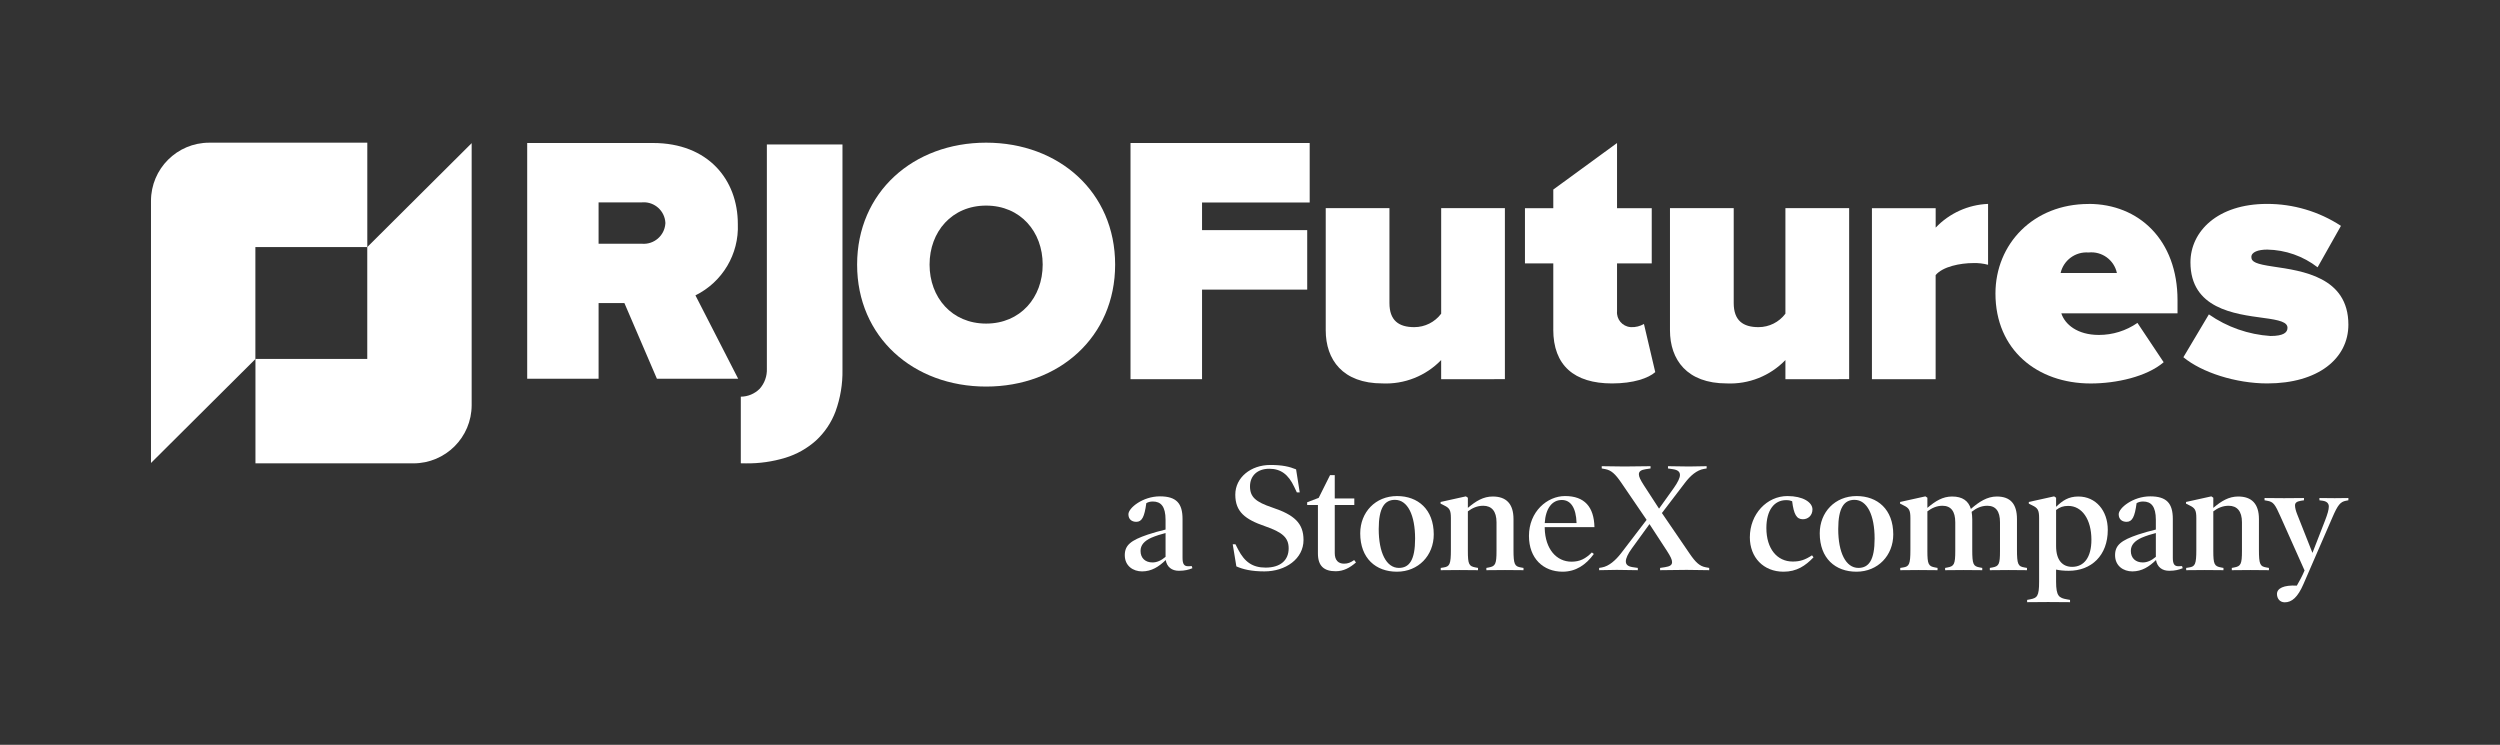 <?xml version="1.0" encoding="UTF-8" standalone="no"?>
<!-- Created with Inkscape (http://www.inkscape.org/) -->

<svg
   version="1.1"
   id="svg736"
   width="2219.427"
   height="661.219"
   viewBox="0 0 2219.427 661.219"
   xmlns="http://www.w3.org/2000/svg"
   xmlns:svg="http://www.w3.org/2000/svg">
  <rect x="0" y="0" width="2219.427" height="661.219" fill="#333333" stroke="none"/>
  <defs
     id="defs740">
    <clipPath
       clipPathUnits="userSpaceOnUse"
       id="clipPath756">
      <path
         d="M 0,495.914 H 1664.566 V 0 H 0 Z"
         id="path754" />
    </clipPath>
  </defs>
  <g
     id="g744"
     transform="matrix(1.333,0,0,-1.333,0,661.219)">
    <g
       id="g746"
       transform="translate(752.915,243.501)">
      <path
         d="M 0,0 V 157.296 H 119.326 V 117.674 H 47.639 V 99.276 H 117.68 V 59.654 H 47.639 V 0 Z"
         style="fill:#ffffff;fill-opacity:1;fill-rule:nonzero;stroke:none"
         id="path748" />
    </g>
    <g
       id="g750">
      <g
         id="g752"
         clip-path="url(#clipPath756)">
        <g
           id="g758"
           transform="translate(959.803,243.507)">
          <path
             d="M 0,0 V 12.733 C -10.208,2.166 -24.467,-3.501 -39.143,-2.824 c -26.439,0 -37.731,15.796 -37.731,35.367 v 81.356 H -34.44 V 50.691 c 0,-11.554 6.139,-16.035 16.514,-16.035 7.06,-0.011 13.71,3.314 17.937,8.969 v 70.274 H 42.446 V 0.011 Z"
             style="fill:#ffffff;fill-opacity:1;fill-rule:nonzero;stroke:none"
             id="path760" />
        </g>
        <g
           id="g762"
           transform="translate(1034.484,276.511)">
          <path
             d="M 0,0 V 44.097 H -18.871 V 80.883 H 0 V 93.285 L 42.452,124.28 V 80.883 H 65.565 V 44.103 H 42.452 V 12.277 C 41.98,6.901 45.957,2.161 51.333,1.69 c 0.182,-0.016 0.365,-0.027 0.548,-0.033 2.976,-0.126 5.925,0.612 8.491,2.124 l 7.533,-32.082 C 63.413,-32.287 53.51,-35.84 39.126,-35.84 13.9,-35.84 -0.017,-23.808 -0.017,0.006"
             style="fill:#ffffff;fill-opacity:1;fill-rule:nonzero;stroke:none"
             id="path764" />
        </g>
        <g
           id="g766"
           transform="translate(1189.075,243.507)">
          <path
             d="M 0,0 V 12.733 C -10.209,2.165 -24.47,-3.502 -39.149,-2.824 c -26.427,0 -37.731,15.796 -37.731,35.367 v 81.356 h 42.446 V 50.691 c 0,-11.554 6.127,-16.035 16.514,-16.035 7.054,-0.007 13.697,3.318 17.92,8.969 v 70.274 H 42.446 V 0.011 Z"
             style="fill:#ffffff;fill-opacity:1;fill-rule:nonzero;stroke:none"
             id="path768" />
        </g>
        <g
           id="g770"
           transform="translate(1246.697,243.507)">
          <path
             d="m 0,0 v 113.887 h 42.446 v -12.954 c 9.138,9.599 21.652,15.266 34.895,15.802 V 76.191 c -3.155,0.846 -6.415,1.229 -9.68,1.139 -8.958,0 -20.5,-2.352 -25.238,-8.007 V 0 Z"
             style="fill:#ffffff;fill-opacity:1;fill-rule:nonzero;stroke:none"
             id="path772" />
        </g>
        <g
           id="g774"
           transform="translate(1372.349,314.219)">
          <path
             d="M 0,0 H 37.497 C 35.631,8.708 27.494,14.604 18.638,13.667 9.898,14.354 1.972,8.542 0,0 m 18.649,46.022 c 33.477,0 59.222,-24.047 59.222,-64.136 v -8.752 H 0.484 c 2.352,-7.306 10.62,-14.384 24.998,-14.384 9.184,-0.011 18.151,2.787 25.699,8.018 L 68.64,-59.426 c -11.332,-9.681 -31.604,-14.145 -48.59,-14.145 -35.618,0 -63.435,22.401 -63.435,59.893 0,33.027 25.226,59.654 62.023,59.654"
             style="fill:#ffffff;fill-opacity:1;fill-rule:nonzero;stroke:none"
             id="path776" />
        </g>
        <g
           id="g778"
           transform="translate(1471.101,286.664)">
          <path
             d="m 0,0 c 12.109,-8.452 26.299,-13.43 41.034,-14.395 8.718,0 11.32,2.363 11.32,5.443 0,3.764 -5.187,5.177 -16.035,6.589 -19.111,2.602 -48.59,6.127 -48.59,37.013 0,20.5 17.92,38.921 50.942,38.921 17.506,0.054 34.643,-5.029 49.29,-14.617 L 72.404,31.353 C 62.801,38.79 51.053,42.926 38.91,43.146 c -6.128,0 -10.62,-1.651 -10.62,-4.954 0,-3.303 3.302,-4.703 14.617,-6.366 19.11,-2.847 50.002,-6.833 50.002,-38.671 0,-22.652 -20.272,-39.143 -54.005,-39.143 -20.984,0 -43.636,7.317 -55.89,17.448 z"
             style="fill:#ffffff;fill-opacity:1;fill-rule:nonzero;stroke:none"
             id="path780" />
        </g>
        <g
           id="g782"
           transform="translate(427.612,361.249)">
          <path
             d="M 0,0 H -28.962 V -27.549 H 0 c 7.959,-0.603 14.899,5.361 15.502,13.32 0.015,0.195 0.025,0.39 0.032,0.585 C 15.144,-5.69 8.38,0.441 0.426,0.05 0.284,0.043 0.142,0.034 0,0.023 m 9.88,-117.464 -21.639,50.373 h -17.197 v -50.373 H -76.504 V 39.553 H 7.289 c 36.717,0 56.488,-24.486 56.488,-53.909 0.842,-20.047 -10.234,-38.701 -28.238,-47.559 l 28.471,-55.549 z"
             style="fill:#ffffff;fill-opacity:1;fill-rule:nonzero;stroke:none"
             id="path784" />
        </g>
        <g
           id="g786"
           transform="translate(656.754,359.114)">
          <path
             d="m 0,0 c -22.834,0 -37.668,-17.419 -37.668,-39.291 0,-21.872 14.805,-39.291 37.668,-39.291 22.863,0 37.668,17.407 37.668,39.291 C 37.668,-17.408 22.863,0 0,0 m 0,41.905 c 48.499,0 85.922,-32.965 85.922,-81.225 0,-48.259 -37.423,-81.207 -85.922,-81.207 -48.499,0 -85.922,32.948 -85.922,81.207 0,48.26 37.429,81.225 85.922,81.225"
             style="fill:#ffffff;fill-opacity:1;fill-rule:nonzero;stroke:none"
             id="path788" />
        </g>
        <g
           id="g790"
           transform="translate(170.084,331.485)">
          <path
             d="M 0,0 H 74.539 V 69.528 H -30.727 c -21.429,0 -38.801,-17.372 -38.801,-38.801 V -143.794 L 0.051,-74.539 H 0 Z"
             style="fill:#ffffff;fill-opacity:1;fill-rule:nonzero;stroke:none"
             id="path792" />
        </g>
        <g
           id="g794"
           transform="translate(244.595,331.485)">
          <path
             d="m 0,0 v -74.511 h -74.465 v -69.528 H 30.727 c 21.426,-0.003 38.798,17.364 38.801,38.79 V 69.215 Z"
             style="fill:#ffffff;fill-opacity:1;fill-rule:nonzero;stroke:none"
             id="path796" />
        </g>
        <g
           id="g798"
           transform="translate(496.787,187.435)">
          <path
             d="m 0,0 c -1.139,0 -2.278,0 -3.417,0.051 v 44.365 c 4.717,0.034 9.231,1.922 12.568,5.256 3.278,3.681 4.995,8.492 4.789,13.416 V 212.4 H 64.295 V 62.325 C 64.461,52.88 62.896,43.485 59.677,34.605 56.912,27.195 52.441,20.541 46.626,15.181 40.764,9.951 33.841,6.05 26.331,3.747 17.799,1.149 8.918,-0.115 0,0"
             style="fill:#ffffff;fill-opacity:1;fill-rule:nonzero;stroke:none"
             id="path800" />
        </g>
        <g
           id="g802"
           transform="translate(776.256,141.036)">
          <path
             d="m 0,0 c -2.827,-0.707 -6.462,-1.818 -9.491,-3.13 -4.645,-2.12 -7.169,-4.847 -7.169,-8.784 0,-4.846 3.232,-7.673 7.977,-7.673 2.928,0 5.856,1.313 8.683,3.735 z m 17.87,-23.424 c -2.423,-1.009 -5.048,-1.716 -8.986,-1.716 -4.745,0 -7.976,2.524 -8.783,7.168 -4.544,-4.442 -9.39,-7.572 -15.751,-7.572 -5.956,0 -11.509,3.635 -11.509,10.803 0,6.664 4.038,9.894 15.346,13.731 C -8.178,0.201 -3.837,1.413 0,2.322 V 8.784 C 0,17.769 -3.13,21 -8.482,21 c -1.817,0 -3.129,-0.404 -4.341,-1.111 -1.211,-9.187 -2.927,-12.418 -6.664,-12.418 -2.827,0 -5.249,1.515 -5.249,5.048 0,4.14 9.49,11.914 21,11.914 11.006,0 15.044,-4.745 15.044,-15.044 v -25.947 c 0,-4.14 1.11,-5.553 3.735,-5.553 0.707,0 1.413,0 2.424,0.1 z"
             style="fill:#ffffff;fill-opacity:1;fill-rule:nonzero;stroke:none"
             id="path804" />
        </g>
        <g
           id="g806"
           transform="translate(842.087,115.492)">
          <path
             d="m 0,0 c -8.683,0 -14.337,1.413 -18.678,3.332 l -2.423,14.74 h 1.817 l 1.818,-3.533 c 4.34,-8.38 9.691,-12.015 18.274,-12.015 9.793,0 15.347,4.846 15.347,12.822 0,7.068 -4.04,10.702 -15.752,14.741 -13.226,4.543 -19.788,9.591 -19.788,21.001 0,11.51 10.399,19.788 23.323,19.788 8.077,0 12.721,-1.111 17.163,-2.927 l 2.424,-15.347 h -1.919 l -1.716,3.635 c -3.938,8.38 -8.986,12.115 -16.659,12.115 -8.077,0 -12.822,-4.846 -12.822,-11.712 0,-7.168 3.837,-10.399 14.942,-14.135 C 19.89,37.659 26.049,32.106 26.049,20.899 26.049,8.38 14.135,0 0,0"
             style="fill:#ffffff;fill-opacity:1;fill-rule:nonzero;stroke:none"
             id="path808" />
        </g>
        <g
           id="g810"
           transform="translate(903.074,121.449)">
          <path
             d="m 0,0 c -4.039,-3.534 -8.28,-5.856 -13.53,-5.856 -7.774,0 -11.813,3.534 -11.813,11.813 v 32.308 h -7.168 v 1.818 l 7.673,2.927 7.573,15.145 h 3.129 V 42.607 H -1.111 V 38.265 H -14.136 V 6.259 c 0,-4.745 2.322,-7.067 6.159,-7.067 2.625,0 4.342,0.707 6.765,2.424 z"
             style="fill:#ffffff;fill-opacity:1;fill-rule:nonzero;stroke:none"
             id="path812" />
        </g>
        <g
           id="g814"
           transform="translate(929.024,163.146)">
          <path
             d="m 0,0 c -6.865,0 -10.803,-5.249 -10.803,-19.486 0,-15.649 5.049,-25.846 13.429,-25.846 6.966,0 10.802,5.25 10.802,19.485 C 13.428,-10.197 8.482,0 0,0 m 1.313,-47.856 c -14.034,0 -24.433,8.885 -24.433,25.543 0,14.034 10.096,24.837 24.533,24.837 13.934,0 24.434,-8.884 24.434,-25.544 0,-14.034 -10.197,-24.836 -24.534,-24.836"
             style="fill:#ffffff;fill-opacity:1;fill-rule:nonzero;stroke:none"
             id="path816" />
        </g>
        <g
           id="g818"
           transform="translate(1014.643,116.3)">
          <path
             d="M 0,0 C -2.221,0 -7.976,0.101 -12.318,0.101 -16.558,0.101 -22.312,0 -24.736,0 v 1.514 l 1.616,0.303 c 4.341,0.808 5.148,2.121 5.148,11.005 v 19.082 c 0,7.37 -3.231,11.005 -8.885,11.005 -3.937,0 -7.269,-1.514 -10.197,-3.736 V 12.822 c 0,-8.884 0.708,-10.197 5.149,-11.005 l 1.616,-0.303 V 0 C -32.712,0 -38.367,0.101 -42.708,0.101 -47.05,0.101 -52.804,0 -55.126,0 v 1.514 l 1.919,0.303 c 4.038,0.605 4.846,2.121 4.846,11.813 v 21.101 c 0,5.25 -0.909,6.664 -4.443,8.38 l -2.423,1.211 v 1.111 l 16.86,3.736 1.313,-0.909 v -6.765 c 5.351,4.545 10.299,7.573 16.558,7.573 8.986,0 13.832,-4.846 13.832,-15.043 V 13.63 c 0,-9.895 0.808,-11.106 4.948,-11.813 L 0,1.514 Z"
             style="fill:#ffffff;fill-opacity:1;fill-rule:nonzero;stroke:none"
             id="path820" />
        </g>
        <g
           id="g822"
           transform="translate(1049.982,147.699)">
          <path
             d="M 0,0 C -0.303,10.198 -3.938,15.347 -9.794,15.347 -16.356,15.347 -20.596,9.693 -21.202,0 Z m -21.202,-2.725 v -0.708 c 0.303,-13.831 7.774,-22.312 17.87,-22.312 5.553,0 9.39,2.019 13.529,6.159 l 1.313,-1.01 c -5.25,-7.27 -12.015,-11.813 -20.799,-11.813 -12.822,0 -22.414,8.784 -22.414,23.828 0,16.255 12.217,26.553 24.03,26.553 13.024,0 19.283,-7.269 19.586,-20.697 z"
             style="fill:#ffffff;fill-opacity:1;fill-rule:nonzero;stroke:none"
             id="path824" />
        </g>
        <g
           id="g826"
           transform="translate(1138.326,116.3)">
          <path
             d="M 0,0 C -1.918,0 -11.308,0.201 -15.044,0.201 -18.88,0.201 -30.693,0 -32.713,0 v 1.514 l 3.332,0.505 c 3.232,0.505 4.645,1.414 4.645,3.332 0,1.716 -1.01,3.735 -3.332,7.37 L -39.78,30.693 -51.491,14.538 c -2.726,-3.735 -4.039,-6.663 -4.039,-8.683 0,-2.019 1.212,-3.331 4.543,-3.836 l 3.433,-0.505 V 0 C -49.472,0 -57.852,0.201 -61.588,0.201 -65.324,0.201 -71.381,0 -73.3,0 v 1.514 l 1.817,0.303 c 4.746,0.808 9.188,4.846 12.722,9.39 l 17.063,22.313 -16.861,24.736 c -3.938,5.754 -6.663,8.38 -10.803,9.086 l -2.221,0.404 v 1.514 c 1.918,0 11.307,-0.202 15.044,-0.202 3.836,0 15.447,0.202 17.466,0.202 v -1.514 l -3.332,-0.505 c -2.827,-0.403 -4.442,-1.413 -4.442,-3.332 0,-1.716 1.01,-3.735 3.332,-7.37 l 10.096,-15.548 9.894,13.832 c 2.626,3.735 4.039,6.663 4.039,8.581 0,2.02 -1.312,3.332 -4.544,3.837 l -3.432,0.505 v 1.514 c 1.918,0 10.298,-0.202 14.034,-0.202 3.735,0 9.793,0.202 11.712,0.202 V 67.746 L -3.534,67.444 C -8.28,66.636 -12.52,63.001 -16.255,58.053 L -31.5,38.063 -13.024,11.005 C -9.086,5.249 -6.361,2.625 -2.221,1.917 L 0,1.514 Z"
             style="fill:#ffffff;fill-opacity:1;fill-rule:nonzero;stroke:none"
             id="path828" />
        </g>
        <g
           id="g830"
           transform="translate(1207.795,124.881)">
          <path
             d="m 0,0 c -5.351,-5.654 -11.207,-9.591 -19.991,-9.591 -13.327,0 -22.414,9.49 -22.414,22.919 0,15.548 11.41,27.461 25.039,27.461 10.299,0 16.66,-4.139 16.66,-8.884 0,-4.14 -3.029,-6.563 -6.361,-6.563 -4.241,0 -6.059,3.231 -7.169,12.015 -1.009,0.404 -2.12,0.707 -4.038,0.707 -7.876,0 -13.126,-6.664 -13.126,-18.577 0,-13.833 7.169,-22.314 17.568,-22.314 4.846,0 8.178,1.111 12.822,4.14 z"
             style="fill:#ffffff;fill-opacity:1;fill-rule:nonzero;stroke:none"
             id="path832" />
        </g>
        <g
           id="g834"
           transform="translate(1235.057,163.146)">
          <path
             d="m 0,0 c -6.865,0 -10.803,-5.249 -10.803,-19.486 0,-15.649 5.049,-25.846 13.429,-25.846 6.966,0 10.802,5.25 10.802,19.485 C 13.428,-10.197 8.482,0 0,0 m 1.313,-47.856 c -14.034,0 -24.433,8.885 -24.433,25.543 0,14.034 10.096,24.837 24.533,24.837 13.934,0 24.434,-8.884 24.434,-25.544 0,-14.034 -10.197,-24.836 -24.534,-24.836"
             style="fill:#ffffff;fill-opacity:1;fill-rule:nonzero;stroke:none"
             id="path836" />
        </g>
        <g
           id="g838"
           transform="translate(1349.956,116.3)">
          <path
             d="M 0,0 C -2.221,0 -7.875,0.101 -12.216,0.101 -16.558,0.101 -22.212,0 -24.736,0 v 1.514 l 1.716,0.303 c 4.342,0.808 5.049,2.121 5.049,11.005 v 19.082 c 0,7.37 -2.827,11.005 -8.481,11.005 -3.938,0 -7.37,-1.615 -10.399,-4.038 0.202,-1.414 0.403,-3.332 0.403,-5.049 V 13.63 c 0,-9.895 0.707,-11.005 5.048,-11.813 l 1.616,-0.303 V 0 C -32.005,0 -37.76,0.101 -42.102,0.101 -46.443,0.101 -52.097,0 -54.52,0 v 1.514 l 1.615,0.303 c 4.341,0.808 5.149,2.121 5.149,11.005 v 19.082 c 0,7.37 -2.927,11.005 -8.581,11.005 -3.736,0 -7.068,-1.514 -9.996,-3.736 V 12.822 c 0,-8.884 0.707,-10.197 5.149,-11.005 l 1.616,-0.303 V 0 C -61.991,0 -67.847,0.101 -72.189,0.101 -76.53,0.101 -82.083,0 -84.405,0 v 1.514 l 1.918,0.303 c 4.039,0.605 4.846,2.121 4.846,11.813 v 21.101 c 0,5.25 -0.908,6.664 -4.442,8.38 l -2.424,1.211 v 1.111 l 16.861,3.736 1.313,-0.909 v -6.765 c 5.351,4.545 10.197,7.573 16.458,7.573 6.965,0 10.903,-2.928 12.519,-8.279 5.553,4.846 10.904,8.279 17.265,8.279 8.986,0 13.427,-4.846 13.427,-15.043 V 13.63 c 0,-9.895 0.808,-11.106 4.948,-11.813 L 0,1.514 Z"
             style="fill:#ffffff;fill-opacity:1;fill-rule:nonzero;stroke:none"
             id="path840" />
        </g>
        <g
           id="g842"
           transform="translate(1377.422,159.108)">
          <path
             d="m 0,0 c -3.332,0 -5.553,-0.808 -8.077,-2.726 v -24.029 c 0,-9.39 4.24,-13.832 10.702,-13.832 7.875,0 12.822,6.26 12.822,18.072 C 15.447,-8.986 9.188,0 0,0 m 0.303,-43.213 c -3.231,0 -6.159,0.303 -8.38,0.808 v -8.077 c 0,-9.692 2.019,-10.803 7.067,-11.711 l 2.221,-0.405 v -1.514 c -3.13,0 -10.297,0.101 -14.639,0.101 -4.443,0 -11.207,-0.101 -13.933,-0.101 v 1.514 l 2.12,0.405 c 4.543,0.908 5.856,2.019 5.856,11.711 v 42.405 c 0,5.25 -0.908,6.664 -4.443,8.38 l -2.422,1.211 v 1.111 l 16.861,3.736 1.312,-0.909 v -6.058 c 4.342,4.14 8.178,6.865 14.841,6.865 11.611,0 19.588,-9.389 19.588,-22.211 0,-17.164 -11.005,-27.261 -26.049,-27.261"
             style="fill:#ffffff;fill-opacity:1;fill-rule:nonzero;stroke:none"
             id="path844" />
        </g>
        <g
           id="g846"
           transform="translate(1435.782,141.036)">
          <path
             d="m 0,0 c -2.827,-0.707 -6.462,-1.818 -9.491,-3.13 -4.645,-2.12 -7.169,-4.847 -7.169,-8.784 0,-4.846 3.232,-7.673 7.977,-7.673 2.928,0 5.856,1.313 8.683,3.735 z m 17.87,-23.424 c -2.423,-1.009 -5.048,-1.716 -8.986,-1.716 -4.745,0 -7.976,2.524 -8.783,7.168 -4.544,-4.442 -9.39,-7.572 -15.751,-7.572 -5.956,0 -11.51,3.635 -11.51,10.803 0,6.664 4.039,9.894 15.347,13.731 C -8.178,0.201 -3.837,1.413 0,2.322 V 8.784 C 0,17.769 -3.13,21 -8.482,21 c -1.817,0 -3.13,-0.404 -4.341,-1.111 -1.211,-9.187 -2.927,-12.418 -6.664,-12.418 -2.827,0 -5.249,1.515 -5.249,5.048 0,4.14 9.49,11.914 21,11.914 11.005,0 15.044,-4.745 15.044,-15.044 v -25.947 c 0,-4.14 1.11,-5.553 3.735,-5.553 0.707,0 1.413,0 2.423,0.1 z"
             style="fill:#ffffff;fill-opacity:1;fill-rule:nonzero;stroke:none"
             id="path848" />
        </g>
        <g
           id="g850"
           transform="translate(1511.102,116.3)">
          <path
             d="M 0,0 C -2.221,0 -7.976,0.101 -12.318,0.101 -16.558,0.101 -22.312,0 -24.736,0 v 1.514 l 1.616,0.303 c 4.341,0.808 5.148,2.121 5.148,11.005 v 19.082 c 0,7.37 -3.231,11.005 -8.885,11.005 -3.937,0 -7.269,-1.514 -10.197,-3.736 V 12.822 c 0,-8.884 0.708,-10.197 5.149,-11.005 l 1.616,-0.303 V 0 C -32.712,0 -38.367,0.101 -42.708,0.101 -47.05,0.101 -52.804,0 -55.126,0 v 1.514 l 1.919,0.303 c 4.038,0.605 4.846,2.121 4.846,11.813 v 21.101 c 0,5.25 -0.909,6.664 -4.443,8.38 l -2.423,1.211 v 1.111 l 16.86,3.736 1.313,-0.909 v -6.765 c 5.351,4.545 10.299,7.573 16.558,7.573 8.986,0 13.832,-4.846 13.832,-15.043 V 13.63 c 0,-9.895 0.808,-11.106 4.948,-11.813 L 0,1.514 Z"
             style="fill:#ffffff;fill-opacity:1;fill-rule:nonzero;stroke:none"
             id="path852" />
        </g>
        <g
           id="g854"
           transform="translate(1564.01,162.843)">
          <path
             d="m 0,0 -1.616,-0.303 c -3.735,-0.706 -5.452,-2.827 -8.985,-11.005 l -19.285,-44.423 c -3.836,-8.886 -7.773,-12.218 -12.519,-12.218 -3.332,0 -5.15,2.626 -5.15,5.554 0,3.736 4.443,6.058 13.227,5.553 1.515,2.625 3.433,6.058 5.149,10.096 l -15.952,35.741 c -3.735,8.38 -4.745,9.996 -8.986,10.702 L -55.833,0 v 1.515 c 2.422,0 8.683,-0.102 13.024,-0.102 4.342,0 10.904,0.102 13.226,0.102 V 0 l -2.019,-0.303 c -3.029,-0.505 -3.938,-1.514 -3.938,-3.13 0,-1.615 0.606,-3.735 1.313,-5.553 l 10.298,-26.048 8.481,21.808 c 1.515,3.937 2.423,6.967 2.423,9.087 0,2.019 -1.312,3.433 -4.038,3.836 L -19.284,0 v 1.515 c 2.423,0 5.956,-0.102 10.197,-0.102 4.342,0 6.663,0.102 9.087,0.102 z"
             style="fill:#ffffff;fill-opacity:1;fill-rule:nonzero;stroke:none"
             id="path856" />
        </g>
      </g>
    </g>
  </g>
</svg>
